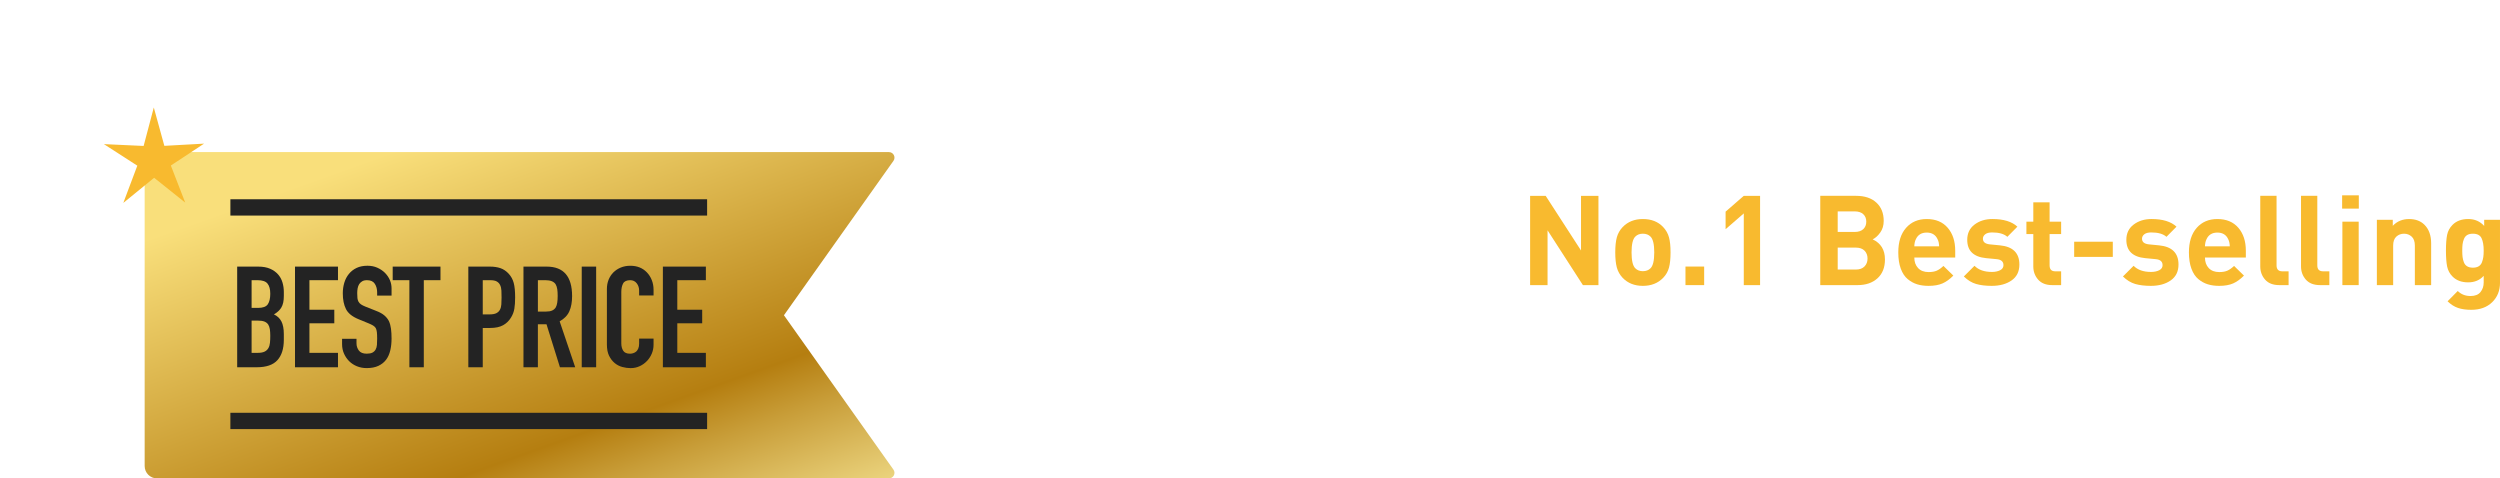 <?xml version="1.0" encoding="UTF-8"?>
<svg id="Layer_2" data-name="Layer 2" xmlns="http://www.w3.org/2000/svg" xmlns:xlink="http://www.w3.org/1999/xlink" viewBox="0 0 370.697 70.938">
  <defs>
    <style>
      .cls-1 {
        filter: url(#outer-glow-1);
      }

      .cls-1, .cls-2 {
        fill: #f8ba2f;
      }

      .cls-3 {
        fill: #232323;
      }

      .cls-4 {
        fill: url(#linear-gradient);
      }

      .cls-5 {
        fill: #fff;
      }
    </style>
    <linearGradient id="linear-gradient" x1="58.421" y1="-5.787" x2="189.861" y2="362.105" gradientUnits="userSpaceOnUse">
      <stop offset=".068" stop-color="#f9df7b"/>
      <stop offset=".193" stop-color="#b57e10"/>
      <stop offset=".212" stop-color="#c89d38"/>
      <stop offset=".253" stop-color="#efda86"/>
      <stop offset=".271" stop-color="#fff3a6"/>
      <stop offset=".642" stop-color="#f9df7b"/>
      <stop offset="1" stop-color="#b57e10"/>
    </linearGradient>
    <filter id="outer-glow-1" x="0" y="0" width="47" height="46" filterUnits="userSpaceOnUse">
      <feOffset dx="0" dy="0"/>
      <feGaussianBlur result="blur" stdDeviation="5.066"/>
      <feFlood flood-color="#ffcc5a" flood-opacity=".55"/>
      <feComposite in2="blur" operator="in"/>
      <feComposite in="SourceGraphic"/>
    </filter>
  </defs>
  <g id="Layer_1-2" data-name="Layer 1">
    <g>
      <g>
        <path class="cls-5" d="M164.6,37.925c0,1.401-.453,2.495-1.357,3.282s-2.008,1.18-3.311,1.18c-.719,0-1.344-.105-1.877-.316s-1.041-.558-1.525-1.041l1.711-1.692c.496.496,1.061.744,1.691.744.645,0,1.154-.192,1.525-.577.371-.384.559-.948.559-1.692v-8.776h2.584v8.888Z"/>
        <path class="cls-5" d="M174.658,42.276h-2.361v-.837c-.334.335-.68.574-1.031.716-.354.143-.803.214-1.35.214-1.078,0-1.902-.285-2.473-.855-.533-.558-.799-1.283-.799-2.175,0-.818.285-1.491.855-2.018.57-.526,1.4-.79,2.49-.79h2.25v-.483c0-.533-.143-.92-.428-1.162s-.742-.363-1.375-.363c-.756,0-1.377.279-1.859.837l-1.525-1.506c.471-.521.965-.88,1.479-1.079.514-.198,1.182-.297,2-.297,2.75,0,4.127,1.141,4.127,3.421v6.377ZM172.24,38.706v-.521h-1.84c-.955,0-1.432.372-1.432,1.116,0,.731.49,1.097,1.469,1.097.633,0,1.109-.155,1.432-.465.248-.21.371-.62.371-1.227Z"/>
        <path class="cls-5" d="M185.367,37.423c0,1.004-.062,1.828-.188,2.473-.123.645-.396,1.184-.816,1.618-.559.583-1.34.874-2.344.874s-1.785-.322-2.342-.967v4.407h-2.418v-13.238h2.344v.911c.605-.682,1.412-1.022,2.416-1.022s1.785.291,2.344.874c.42.434.693.973.816,1.617.125.645.188,1.463.188,2.455ZM182.895,38.529c.037-.291.055-.66.055-1.106s-.018-.815-.055-1.106c-.037-.291-.109-.573-.215-.846-.105-.272-.273-.477-.502-.613-.229-.136-.518-.205-.865-.205-.346,0-.635.068-.863.205-.23.137-.396.341-.502.613-.105.273-.178.555-.215.846-.037.291-.055.66-.055,1.106s.018.815.055,1.106c.037.291.109.577.215.855s.271.486.502.623c.229.137.518.205.863.205.348,0,.637-.068.865-.205.229-.136.396-.344.502-.623s.178-.564.215-.855Z"/>
        <path class="cls-5" d="M194.998,42.276h-2.361v-.837c-.334.335-.68.574-1.031.716-.354.143-.803.214-1.35.214-1.078,0-1.902-.285-2.473-.855-.533-.558-.799-1.283-.799-2.175,0-.818.285-1.491.855-2.018.57-.526,1.4-.79,2.49-.79h2.25v-.483c0-.533-.143-.92-.428-1.162s-.742-.363-1.375-.363c-.756,0-1.377.279-1.859.837l-1.525-1.506c.471-.521.965-.88,1.479-1.079.514-.198,1.182-.297,2-.297,2.75,0,4.127,1.141,4.127,3.421v6.377ZM192.58,38.706v-.521h-1.84c-.955,0-1.432.372-1.432,1.116,0,.731.49,1.097,1.469,1.097.633,0,1.109-.155,1.432-.465.248-.21.371-.62.371-1.227Z"/>
        <path class="cls-5" d="M205.652,42.276h-2.418v-5.857c0-.607-.158-1.053-.475-1.338-.314-.285-.691-.428-1.125-.428-.445,0-.826.143-1.143.428s-.475.731-.475,1.338v5.857h-2.416v-9.687h2.361v.893c.631-.669,1.438-1.004,2.416-1.004.955,0,1.717.285,2.287.855.656.657.986,1.575.986,2.752v6.191Z"/>
        <path class="cls-5" d="M210.447,32.961h-2.285v-3.923h2.285v3.923Z"/>
        <path class="cls-5" d="M220.357,39.226c0,1.029-.383,1.813-1.152,2.352-.768.539-1.754.809-2.955.809-.893,0-1.662-.093-2.307-.279-.645-.186-1.252-.558-1.822-1.115l1.58-1.581c.596.607,1.457.911,2.586.911.471,0,.873-.084,1.207-.251.336-.167.502-.418.502-.753,0-.533-.34-.831-1.021-.893l-1.562-.149c-1.859-.186-2.789-1.09-2.789-2.714,0-.967.363-1.723,1.088-2.269.725-.545,1.609-.818,2.65-.818,1.648,0,2.881.378,3.699,1.134l-1.488,1.506c-.482-.434-1.232-.651-2.248-.651-.459,0-.803.09-1.033.27-.229.18-.344.4-.344.66,0,.483.334.762,1.004.837l1.525.148c1.92.186,2.881,1.134,2.881,2.845Z"/>
        <path class="cls-2" d="M237.016,42.276h-2.305l-5.242-8.125v8.125h-2.586v-13.238h2.307l5.242,8.106v-8.106h2.584v13.238Z"/>
        <path class="cls-2" d="M247.707,37.423c0,.93-.076,1.683-.232,2.259-.154.577-.443,1.082-.863,1.515-.77.793-1.773,1.19-3.012,1.19-1.229,0-2.227-.396-2.994-1.19-.422-.446-.709-.958-.865-1.534-.154-.576-.232-1.323-.232-2.24s.078-1.661.232-2.231c.156-.57.443-1.078.865-1.524.768-.793,1.766-1.19,2.994-1.19,1.264,0,2.268.397,3.012,1.19.42.446.709.955.863,1.524.156.57.232,1.314.232,2.231ZM245.291,37.423c0-1.202-.186-1.983-.559-2.343-.285-.285-.662-.428-1.133-.428-.459,0-.832.143-1.117.428-.371.359-.557,1.141-.557,2.343,0,1.215.186,2.002.557,2.361.285.285.658.427,1.117.427.471,0,.848-.142,1.133-.427.373-.359.559-1.146.559-2.361Z"/>
        <path class="cls-2" d="M252.69,42.276h-2.77v-2.752h2.77v2.752Z"/>
        <path class="cls-2" d="M260.982,42.276h-2.416v-10.635l-2.697,2.343v-2.603l2.697-2.343h2.416v13.238Z"/>
        <path class="cls-2" d="M279.5,38.464c0,1.203-.371,2.138-1.115,2.808s-1.723,1.004-2.938,1.004h-5.541v-13.238h5.318c1.277,0,2.277.335,3.002,1.004.727.669,1.088,1.574,1.088,2.714,0,.669-.17,1.243-.512,1.72-.34.478-.715.815-1.123,1.014,1.213.57,1.82,1.562,1.82,2.975ZM276.285,33.974c.297-.279.445-.647.445-1.106s-.148-.828-.445-1.106c-.299-.279-.721-.418-1.266-.418h-2.527v3.049h2.527c.545,0,.967-.14,1.266-.418ZM276.471,39.505c.297-.31.445-.7.445-1.171,0-.471-.148-.858-.445-1.162-.299-.304-.727-.456-1.283-.456h-2.695v3.253h2.695c.557,0,.984-.155,1.283-.465Z"/>
        <path class="cls-2" d="M289.914,38.185h-6.062c0,.645.186,1.165.559,1.562.371.397.893.595,1.561.595.496,0,.902-.071,1.219-.214s.641-.375.977-.697l1.469,1.432c-.521.533-1.057.92-1.609,1.162-.551.242-1.242.362-2.072.362-.621,0-1.182-.077-1.684-.232-.502-.155-.969-.412-1.402-.771-.436-.359-.775-.874-1.023-1.543s-.371-1.475-.371-2.417c0-1.549.383-2.761,1.152-3.635.768-.874,1.791-1.311,3.068-1.311,1.326,0,2.361.431,3.104,1.292.744.862,1.117,1.993,1.117,3.394v1.022ZM287.533,36.53c-.012-.421-.086-.769-.223-1.041-.299-.669-.838-1.004-1.617-1.004-.781,0-1.32.335-1.619,1.004-.137.272-.211.62-.223,1.041h3.682Z"/>
        <path class="cls-2" d="M299.432,39.226c0,1.029-.383,1.813-1.152,2.352-.768.539-1.754.809-2.955.809-.893,0-1.662-.093-2.307-.279-.645-.186-1.252-.558-1.822-1.115l1.58-1.581c.596.607,1.457.911,2.586.911.471,0,.873-.084,1.207-.251.336-.167.502-.418.502-.753,0-.533-.34-.831-1.021-.893l-1.562-.149c-1.859-.186-2.789-1.09-2.789-2.714,0-.967.363-1.723,1.088-2.269.725-.545,1.609-.818,2.65-.818,1.648,0,2.881.378,3.699,1.134l-1.488,1.506c-.482-.434-1.232-.651-2.248-.651-.459,0-.803.09-1.033.27-.229.18-.344.4-.344.66,0,.483.334.762,1.004.837l1.525.148c1.92.186,2.881,1.134,2.881,2.845Z"/>
        <path class="cls-2" d="M305.623,42.276h-1.32c-.916,0-1.613-.272-2.092-.818-.477-.545-.715-1.196-.715-1.953v-4.797h-1.023v-1.84h1.023v-2.863h2.416v2.863h1.711v1.84h-1.711v4.648c0,.583.279.874.838.874h.873v2.045Z"/>
        <path class="cls-2" d="M313.283,38.092h-5.727v-2.25h5.727v2.25Z"/>
        <path class="cls-2" d="M323.025,39.226c0,1.029-.383,1.813-1.152,2.352-.768.539-1.754.809-2.955.809-.893,0-1.662-.093-2.307-.279-.645-.186-1.252-.558-1.822-1.115l1.58-1.581c.596.607,1.457.911,2.586.911.471,0,.873-.084,1.207-.251.336-.167.502-.418.502-.753,0-.533-.34-.831-1.021-.893l-1.562-.149c-1.859-.186-2.789-1.09-2.789-2.714,0-.967.363-1.723,1.088-2.269.725-.545,1.609-.818,2.65-.818,1.648,0,2.881.378,3.699,1.134l-1.488,1.506c-.482-.434-1.232-.651-2.248-.651-.459,0-.803.09-1.033.27-.229.18-.344.4-.344.66,0,.483.334.762,1.004.837l1.525.148c1.92.186,2.881,1.134,2.881,2.845Z"/>
        <path class="cls-2" d="M333.01,38.185h-6.061c0,.645.186,1.165.557,1.562.373.397.893.595,1.562.595.496,0,.902-.071,1.217-.214.316-.143.643-.375.977-.697l1.469,1.432c-.52.533-1.057.92-1.607,1.162-.553.242-1.244.362-2.074.362-.619,0-1.18-.077-1.682-.232-.502-.155-.971-.412-1.404-.771-.434-.359-.775-.874-1.021-1.543-.248-.669-.373-1.475-.373-2.417,0-1.549.385-2.761,1.152-3.635.77-.874,1.791-1.311,3.068-1.311,1.326,0,2.361.431,3.105,1.292.744.862,1.115,1.993,1.115,3.394v1.022ZM330.631,36.53c-.014-.421-.088-.769-.225-1.041-.297-.669-.836-1.004-1.617-1.004s-1.32.335-1.617,1.004c-.137.272-.211.62-.223,1.041h3.682Z"/>
        <path class="cls-2" d="M339.35,42.276h-1.375c-.93,0-1.635-.272-2.111-.818s-.715-1.196-.715-1.953v-10.468h2.416v10.319c0,.583.285.874.855.874h.93v2.045Z"/>
        <path class="cls-2" d="M345.393,42.276h-1.375c-.93,0-1.635-.272-2.111-.818s-.715-1.196-.715-1.953v-10.468h2.416v10.319c0,.583.285.874.855.874h.93v2.045Z"/>
        <path class="cls-2" d="M349.762,30.934h-2.473v-1.971h2.473v1.971ZM349.744,42.276h-2.418v-9.408h2.418v9.408Z"/>
        <path class="cls-2" d="M360.49,42.276h-2.418v-5.857c0-.607-.158-1.053-.475-1.338-.314-.285-.691-.428-1.125-.428-.445,0-.826.143-1.143.428s-.475.731-.475,1.338v5.857h-2.416v-9.687h2.361v.893c.631-.669,1.438-1.004,2.416-1.004.955,0,1.717.285,2.287.855.656.657.986,1.575.986,2.752v6.191Z"/>
        <path class="cls-2" d="M370.697,41.923c0,1.177-.389,2.141-1.162,2.891-.775.75-1.807,1.125-3.096,1.125-.77,0-1.426-.093-1.971-.279-.547-.186-1.061-.514-1.545-.985l1.508-1.524c.508.496,1.139.744,1.896.744.668,0,1.162-.195,1.477-.586.316-.39.475-.864.475-1.422v-.985c-.582.645-1.352.967-2.305.967-.967,0-1.736-.285-2.307-.855-.422-.421-.691-.92-.809-1.497-.117-.576-.176-1.36-.176-2.352s.059-1.772.176-2.343.387-1.066.809-1.488c.57-.57,1.346-.855,2.324-.855.955,0,1.742.341,2.361,1.022v-.911h2.344v9.334ZM368.279,37.163c0-.781-.105-1.395-.316-1.841s-.639-.669-1.283-.669c-.346,0-.629.065-.846.195-.217.13-.377.325-.482.585s-.174.521-.205.781c-.031.26-.047.576-.047.948,0,.372.016.688.047.948.031.26.096.521.195.781s.26.459.484.595c.223.137.508.205.854.205.348,0,.633-.068.855-.205.225-.136.385-.334.484-.595s.168-.521.205-.781c.037-.261.055-.577.055-.948Z"/>
        <path class="cls-5" d="M167.315,60.515c-.236,1.351-.787,2.386-1.656,3.105-.867.719-1.934,1.078-3.197,1.078-1.412,0-2.598-.464-3.551-1.394-.607-.607-.982-1.274-1.125-1.999s-.215-1.837-.215-3.337c0-1.5.072-2.612.215-3.337s.518-1.391,1.125-1.999c.953-.93,2.139-1.395,3.551-1.395,1.264,0,2.33.36,3.197,1.079.869.719,1.42,1.754,1.656,3.105h-2.641c-.297-1.252-1.035-1.878-2.213-1.878-.707,0-1.258.229-1.654.688-.248.285-.418.672-.512,1.162-.094.49-.139,1.348-.139,2.575s.045,2.086.139,2.575c.094.49.264.877.512,1.162.396.459.947.688,1.654.688,1.189,0,1.934-.626,2.23-1.878h2.623Z"/>
        <path class="cls-5" d="M177.41,64.587h-2.418v-5.857c0-.607-.158-1.053-.475-1.338-.314-.285-.691-.428-1.125-.428-.445,0-.826.143-1.143.428s-.475.731-.475,1.338v5.857h-2.416v-13.238h2.416v4.444c.607-.669,1.395-1.004,2.361-1.004.955,0,1.717.285,2.287.855.656.657.986,1.575.986,2.752v6.191Z"/>
        <path class="cls-5" d="M187.338,64.587h-2.361v-.837c-.334.335-.68.574-1.031.716-.354.143-.803.214-1.35.214-1.078,0-1.902-.285-2.473-.855-.533-.558-.799-1.283-.799-2.175,0-.818.285-1.491.855-2.018.57-.526,1.4-.79,2.49-.79h2.25v-.483c0-.533-.143-.92-.428-1.162s-.742-.363-1.375-.363c-.756,0-1.377.279-1.859.837l-1.525-1.506c.471-.521.965-.88,1.479-1.079.514-.198,1.182-.297,2-.297,2.75,0,4.127,1.141,4.127,3.421v6.377ZM184.92,61.017v-.521h-1.84c-.955,0-1.432.372-1.432,1.116,0,.731.49,1.097,1.469,1.097.633,0,1.109-.155,1.432-.465.248-.21.371-.62.371-1.227Z"/>
        <path class="cls-5" d="M197.025,55.7l-1.822,1.84c-.385-.384-.812-.576-1.283-.576-.41,0-.771.155-1.088.465-.316.31-.475.75-.475,1.32v5.838h-2.416v-9.687h2.361v.93c.248-.297.592-.545,1.031-.744.439-.198.908-.297,1.404-.297.916,0,1.68.304,2.287.911Z"/>
        <path class="cls-5" d="M202.752,64.587h-1.32c-.918,0-1.615-.272-2.092-.818s-.717-1.196-.717-1.953v-4.797h-1.021v-1.84h1.021v-2.863h2.418v2.863h1.711v1.84h-1.711v4.648c0,.583.279.874.836.874h.875v2.045Z"/>
        <path class="cls-5" d="M212.811,60.497h-6.062c0,.645.186,1.165.559,1.562.371.397.893.595,1.561.595.496,0,.902-.071,1.219-.214s.641-.375.977-.697l1.469,1.432c-.521.533-1.057.92-1.609,1.162-.551.242-1.242.362-2.072.362-.621,0-1.182-.077-1.684-.232-.502-.155-.969-.412-1.402-.771-.436-.359-.775-.874-1.023-1.543s-.371-1.475-.371-2.417c0-1.549.383-2.761,1.152-3.635.768-.874,1.791-1.311,3.068-1.311,1.326,0,2.361.431,3.104,1.292.744.862,1.117,1.993,1.117,3.394v1.022ZM210.43,58.842c-.012-.421-.086-.769-.223-1.041-.299-.669-.838-1.004-1.617-1.004-.781,0-1.32.335-1.619,1.004-.137.272-.211.62-.223,1.041h3.682Z"/>
        <path class="cls-5" d="M222.125,55.7l-1.822,1.84c-.385-.384-.812-.576-1.283-.576-.41,0-.771.155-1.088.465-.316.31-.475.75-.475,1.32v5.838h-2.416v-9.687h2.361v.93c.248-.297.592-.545,1.031-.744.439-.198.908-.297,1.404-.297.916,0,1.68.304,2.287.911Z"/>
        <path class="cls-5" d="M236.553,60.683c0,1.252-.459,2.234-1.377,2.947-.916.713-2.094,1.069-3.531,1.069-1.055,0-1.965-.133-2.734-.399-.768-.267-1.469-.716-2.1-1.348l1.672-1.673c.744.744,1.805,1.116,3.18,1.116.77,0,1.354-.143,1.758-.428.402-.285.604-.694.604-1.227,0-.459-.137-.824-.408-1.097-.236-.223-.633-.372-1.189-.446l-1.582-.242c-1.115-.161-1.971-.526-2.564-1.097-.633-.62-.949-1.487-.949-2.603,0-1.202.416-2.172,1.246-2.91s1.953-1.106,3.365-1.106c1.785,0,3.211.515,4.275,1.543l-1.635,1.618c-.621-.607-1.525-.911-2.715-.911-.658,0-1.16.158-1.506.474-.348.316-.521.716-.521,1.199,0,.397.125.713.373.948.285.261.688.428,1.207.502l1.582.242c1.127.161,1.971.508,2.527,1.041.682.632,1.023,1.562,1.023,2.789Z"/>
        <path class="cls-5" d="M246.76,60.497h-6.062c0,.645.186,1.165.559,1.562.371.397.893.595,1.561.595.496,0,.902-.071,1.219-.214s.641-.375.977-.697l1.469,1.432c-.521.533-1.057.92-1.609,1.162-.551.242-1.242.362-2.072.362-.621,0-1.182-.077-1.684-.232-.502-.155-.969-.412-1.402-.771-.436-.359-.775-.874-1.023-1.543s-.371-1.475-.371-2.417c0-1.549.383-2.761,1.152-3.635.768-.874,1.791-1.311,3.068-1.311,1.326,0,2.361.431,3.104,1.292.744.862,1.117,1.993,1.117,3.394v1.022ZM244.379,58.842c-.012-.421-.086-.769-.223-1.041-.299-.669-.838-1.004-1.617-1.004-.781,0-1.32.335-1.619,1.004-.137.272-.211.62-.223,1.041h3.682Z"/>
        <path class="cls-5" d="M256.074,55.7l-1.822,1.84c-.385-.384-.812-.576-1.283-.576-.408,0-.771.155-1.088.465-.314.31-.473.75-.473,1.32v5.838h-2.418v-9.687h2.361v.93c.248-.297.592-.545,1.031-.744.441-.198.908-.297,1.404-.297.918,0,1.68.304,2.287.911Z"/>
        <path class="cls-5" d="M265.184,54.9l-3.551,9.687h-1.896l-3.57-9.687h2.547l1.973,5.987,1.951-5.987h2.547Z"/>
        <path class="cls-5" d="M269.051,53.245h-2.473v-1.971h2.473v1.971ZM269.033,64.587h-2.418v-9.408h2.418v9.408Z"/>
        <path class="cls-5" d="M278.775,63.379c-.844.88-1.908,1.32-3.197,1.32-.41,0-.807-.046-1.191-.139-.383-.093-.771-.254-1.162-.483-.389-.229-.727-.527-1.012-.893-.285-.365-.518-.843-.697-1.432-.18-.588-.27-1.261-.27-2.017s.09-1.429.27-2.018c.18-.588.412-1.062.697-1.422.285-.359.623-.657,1.012-.893.391-.235.779-.396,1.162-.483.385-.086.781-.13,1.191-.13,1.301,0,2.367.434,3.197,1.301l-1.637,1.636c-.471-.508-.99-.762-1.561-.762s-1.029.211-1.377.632c-.359.446-.539,1.159-.539,2.138,0,.992.18,1.71.539,2.157.348.421.807.632,1.377.632s1.09-.254,1.561-.762l1.637,1.618Z"/>
        <path class="cls-5" d="M288.332,60.497h-6.061c0,.645.186,1.165.557,1.562.373.397.893.595,1.562.595.496,0,.902-.071,1.217-.214.316-.143.643-.375.977-.697l1.469,1.432c-.52.533-1.057.92-1.607,1.162-.553.242-1.244.362-2.074.362-.619,0-1.18-.077-1.682-.232-.502-.155-.971-.412-1.404-.771-.434-.359-.775-.874-1.021-1.543-.248-.669-.373-1.475-.373-2.417,0-1.549.385-2.761,1.152-3.635.77-.874,1.791-1.311,3.068-1.311,1.326,0,2.361.431,3.105,1.292.744.862,1.115,1.993,1.115,3.394v1.022ZM285.953,58.842c-.014-.421-.088-.769-.225-1.041-.297-.669-.836-1.004-1.617-1.004s-1.32.335-1.617,1.004c-.137.272-.211.62-.223,1.041h3.682Z"/>
        <path class="cls-5" d="M297.852,61.538c0,1.029-.385,1.813-1.152,2.352-.77.539-1.754.809-2.957.809-.893,0-1.662-.093-2.305-.279-.645-.186-1.252-.558-1.822-1.115l1.58-1.581c.594.607,1.455.911,2.584.911.471,0,.873-.084,1.209-.251.334-.167.502-.418.502-.753,0-.533-.342-.831-1.023-.893l-1.561-.149c-1.859-.186-2.789-1.09-2.789-2.714,0-.967.361-1.723,1.088-2.269.725-.545,1.607-.818,2.648-.818,1.648,0,2.883.378,3.701,1.134l-1.488,1.506c-.484-.434-1.234-.651-2.25-.651-.459,0-.803.09-1.031.27-.23.18-.344.4-.344.66,0,.483.334.762,1.004.837l1.523.148c1.922.186,2.883,1.134,2.883,2.845Z"/>
      </g>
      <path class="cls-4" d="M132.48,23.854c.387-.546-.003-1.302-.672-1.302H23.285c-1.014,0-1.835.822-1.835,1.835h0v44.715h0c0,1.014.822,1.835,1.835,1.835h4.857s103.665,0,103.665,0c.669,0,1.06-.756.672-1.302l-16.239-22.891,16.239-22.891Z"/>
      <g>
        <g>
          <path class="cls-3" d="M35.168,54.459v-14.927h3.123c.686,0,1.27.104,1.752.314.482.209.877.489,1.184.838.307.35.527.751.66,1.206s.199.926.199,1.415v.545c0,.406-.031.748-.094,1.027-.062.28-.158.524-.283.734-.238.392-.602.727-1.09,1.006.502.238.873.587,1.111,1.048.236.461.355,1.09.355,1.887v.838c0,1.314-.318,2.32-.953,3.019-.637.699-1.654,1.048-3.051,1.048h-2.914ZM37.307,41.545v4.109h.965c.713,0,1.191-.178,1.436-.535s.367-.877.367-1.562c0-.671-.137-1.174-.41-1.509-.271-.335-.764-.503-1.477-.503h-.881ZM37.307,47.54v4.78h.922c.434,0,.771-.063,1.018-.189.244-.125.43-.3.555-.524.127-.224.203-.489.23-.797.029-.307.043-.643.043-1.006,0-.377-.021-.706-.062-.985-.043-.279-.127-.517-.252-.713-.141-.195-.33-.338-.566-.43-.238-.091-.553-.136-.943-.136h-.943Z"/>
          <path class="cls-3" d="M43.742,54.459v-14.927h6.373v2.013h-4.234v4.381h3.689v2.013h-3.689v4.382h4.234v2.138h-6.373Z"/>
          <path class="cls-3" d="M58.061,43.83h-2.139v-.482c0-.489-.115-.912-.346-1.269s-.617-.534-1.164-.534c-.293,0-.531.056-.711.167-.184.112-.33.251-.441.419-.111.182-.188.388-.23.618-.041.231-.062.472-.062.724,0,.293.01.538.031.733.021.196.074.371.156.524.084.154.207.287.367.398s.381.224.66.335l1.637.65c.475.182.859.395,1.152.639.293.245.523.528.691.849.154.335.26.716.314,1.143.057.426.084.912.084,1.457,0,.629-.062,1.213-.188,1.75-.127.538-.33.996-.609,1.373-.293.392-.678.699-1.152.923-.475.223-1.055.335-1.74.335-.518,0-1-.091-1.447-.273-.447-.181-.83-.433-1.152-.754-.322-.321-.576-.695-.766-1.122-.188-.426-.283-.891-.283-1.395v-.796h2.139v.671c0,.392.115.744.346,1.059s.619.472,1.164.472c.363,0,.646-.052.85-.157.201-.105.359-.255.471-.451.111-.195.178-.43.199-.702s.031-.577.031-.912c0-.391-.014-.713-.041-.964-.029-.251-.084-.454-.168-.608-.098-.154-.227-.279-.389-.377-.16-.098-.373-.203-.639-.314l-1.531-.629c-.922-.377-1.541-.877-1.855-1.499-.314-.622-.471-1.401-.471-2.337,0-.559.076-1.09.23-1.594.154-.503.385-.936.691-1.3.295-.363.668-.653,1.123-.87.453-.217.994-.325,1.623-.325.531,0,1.018.098,1.457.293.441.196.822.455,1.143.776.643.671.965,1.439.965,2.306v1.048Z"/>
          <path class="cls-3" d="M60.703,54.459v-12.914h-2.475v-2.013h7.086v2.013h-2.473v12.914h-2.139Z"/>
          <path class="cls-3" d="M69.443,54.459v-14.927h3.209c.586,0,1.104.077,1.551.23s.852.426,1.217.817c.363.392.613.849.754,1.374.141.524.209,1.233.209,2.128,0,.671-.037,1.237-.115,1.698-.076.461-.24.895-.492,1.3-.293.489-.686.87-1.174,1.143-.49.272-1.133.409-1.928.409h-1.092v5.828h-2.139ZM71.582,41.545v5.073h1.027c.434,0,.77-.063,1.008-.188.236-.126.412-.301.523-.524.111-.209.178-.468.199-.775.021-.308.031-.65.031-1.027,0-.349-.008-.682-.021-.996s-.076-.59-.188-.828c-.113-.237-.281-.419-.504-.545-.225-.126-.545-.188-.965-.188h-1.111Z"/>
          <path class="cls-3" d="M77.619,54.459v-14.927h3.439c2.516,0,3.773,1.46,3.773,4.381,0,.881-.137,1.628-.408,2.243-.273.615-.752,1.111-1.438,1.489l2.307,6.813h-2.264l-1.992-6.373h-1.279v6.373h-2.139ZM79.758,41.545v4.654h1.217c.377,0,.678-.052.9-.157.225-.104.398-.255.525-.451.111-.195.188-.437.23-.723.041-.286.062-.619.062-.996,0-.377-.021-.709-.062-.996-.043-.286-.127-.535-.252-.744-.266-.391-.77-.587-1.51-.587h-1.111Z"/>
          <path class="cls-3" d="M86.258,54.459v-14.927h2.139v14.927h-2.139Z"/>
          <path class="cls-3" d="M96.908,50.203v.922c0,.461-.088.898-.262,1.311-.176.412-.416.779-.725,1.101-.307.322-.668.577-1.08.765s-.855.283-1.33.283c-.406,0-.818-.056-1.236-.168-.42-.112-.797-.307-1.133-.587-.336-.279-.611-.64-.828-1.08-.217-.44-.324-1.003-.324-1.688v-8.218c0-.489.084-.944.25-1.363.168-.419.406-.783.713-1.09.309-.307.676-.548,1.102-.723s.898-.262,1.414-.262c1.008,0,1.824.329,2.453.985.309.322.549.702.725,1.143.174.44.262.919.262,1.436v.839h-2.139v-.713c0-.419-.119-.783-.357-1.09-.236-.307-.559-.461-.963-.461-.531,0-.885.164-1.059.493-.176.328-.264.744-.264,1.247v7.631c0,.433.096.796.283,1.09.189.293.527.44,1.018.44.139,0,.289-.024.451-.073.16-.049.311-.129.451-.241.125-.112.23-.265.314-.461.082-.196.125-.44.125-.734v-.734h2.139Z"/>
          <path class="cls-3" d="M98.291,54.459v-14.927h6.375v2.013h-4.236v4.381h3.691v2.013h-3.691v4.382h4.236v2.138h-6.375Z"/>
        </g>
        <rect class="cls-3" x="34.162" y="29.546" width="70.688" height="2.418"/>
        <rect class="cls-3" x="34.162" y="61.207" width="70.688" height="2.418"/>
      </g>
      <polygon class="cls-1" points="30.259 21.298 24.37 21.625 22.805 15.938 21.297 21.64 15.404 21.37 20.361 24.567 18.284 30.088 22.856 26.362 27.465 30.043 25.333 24.543 30.259 21.298"/>
    </g>
  </g>
</svg>